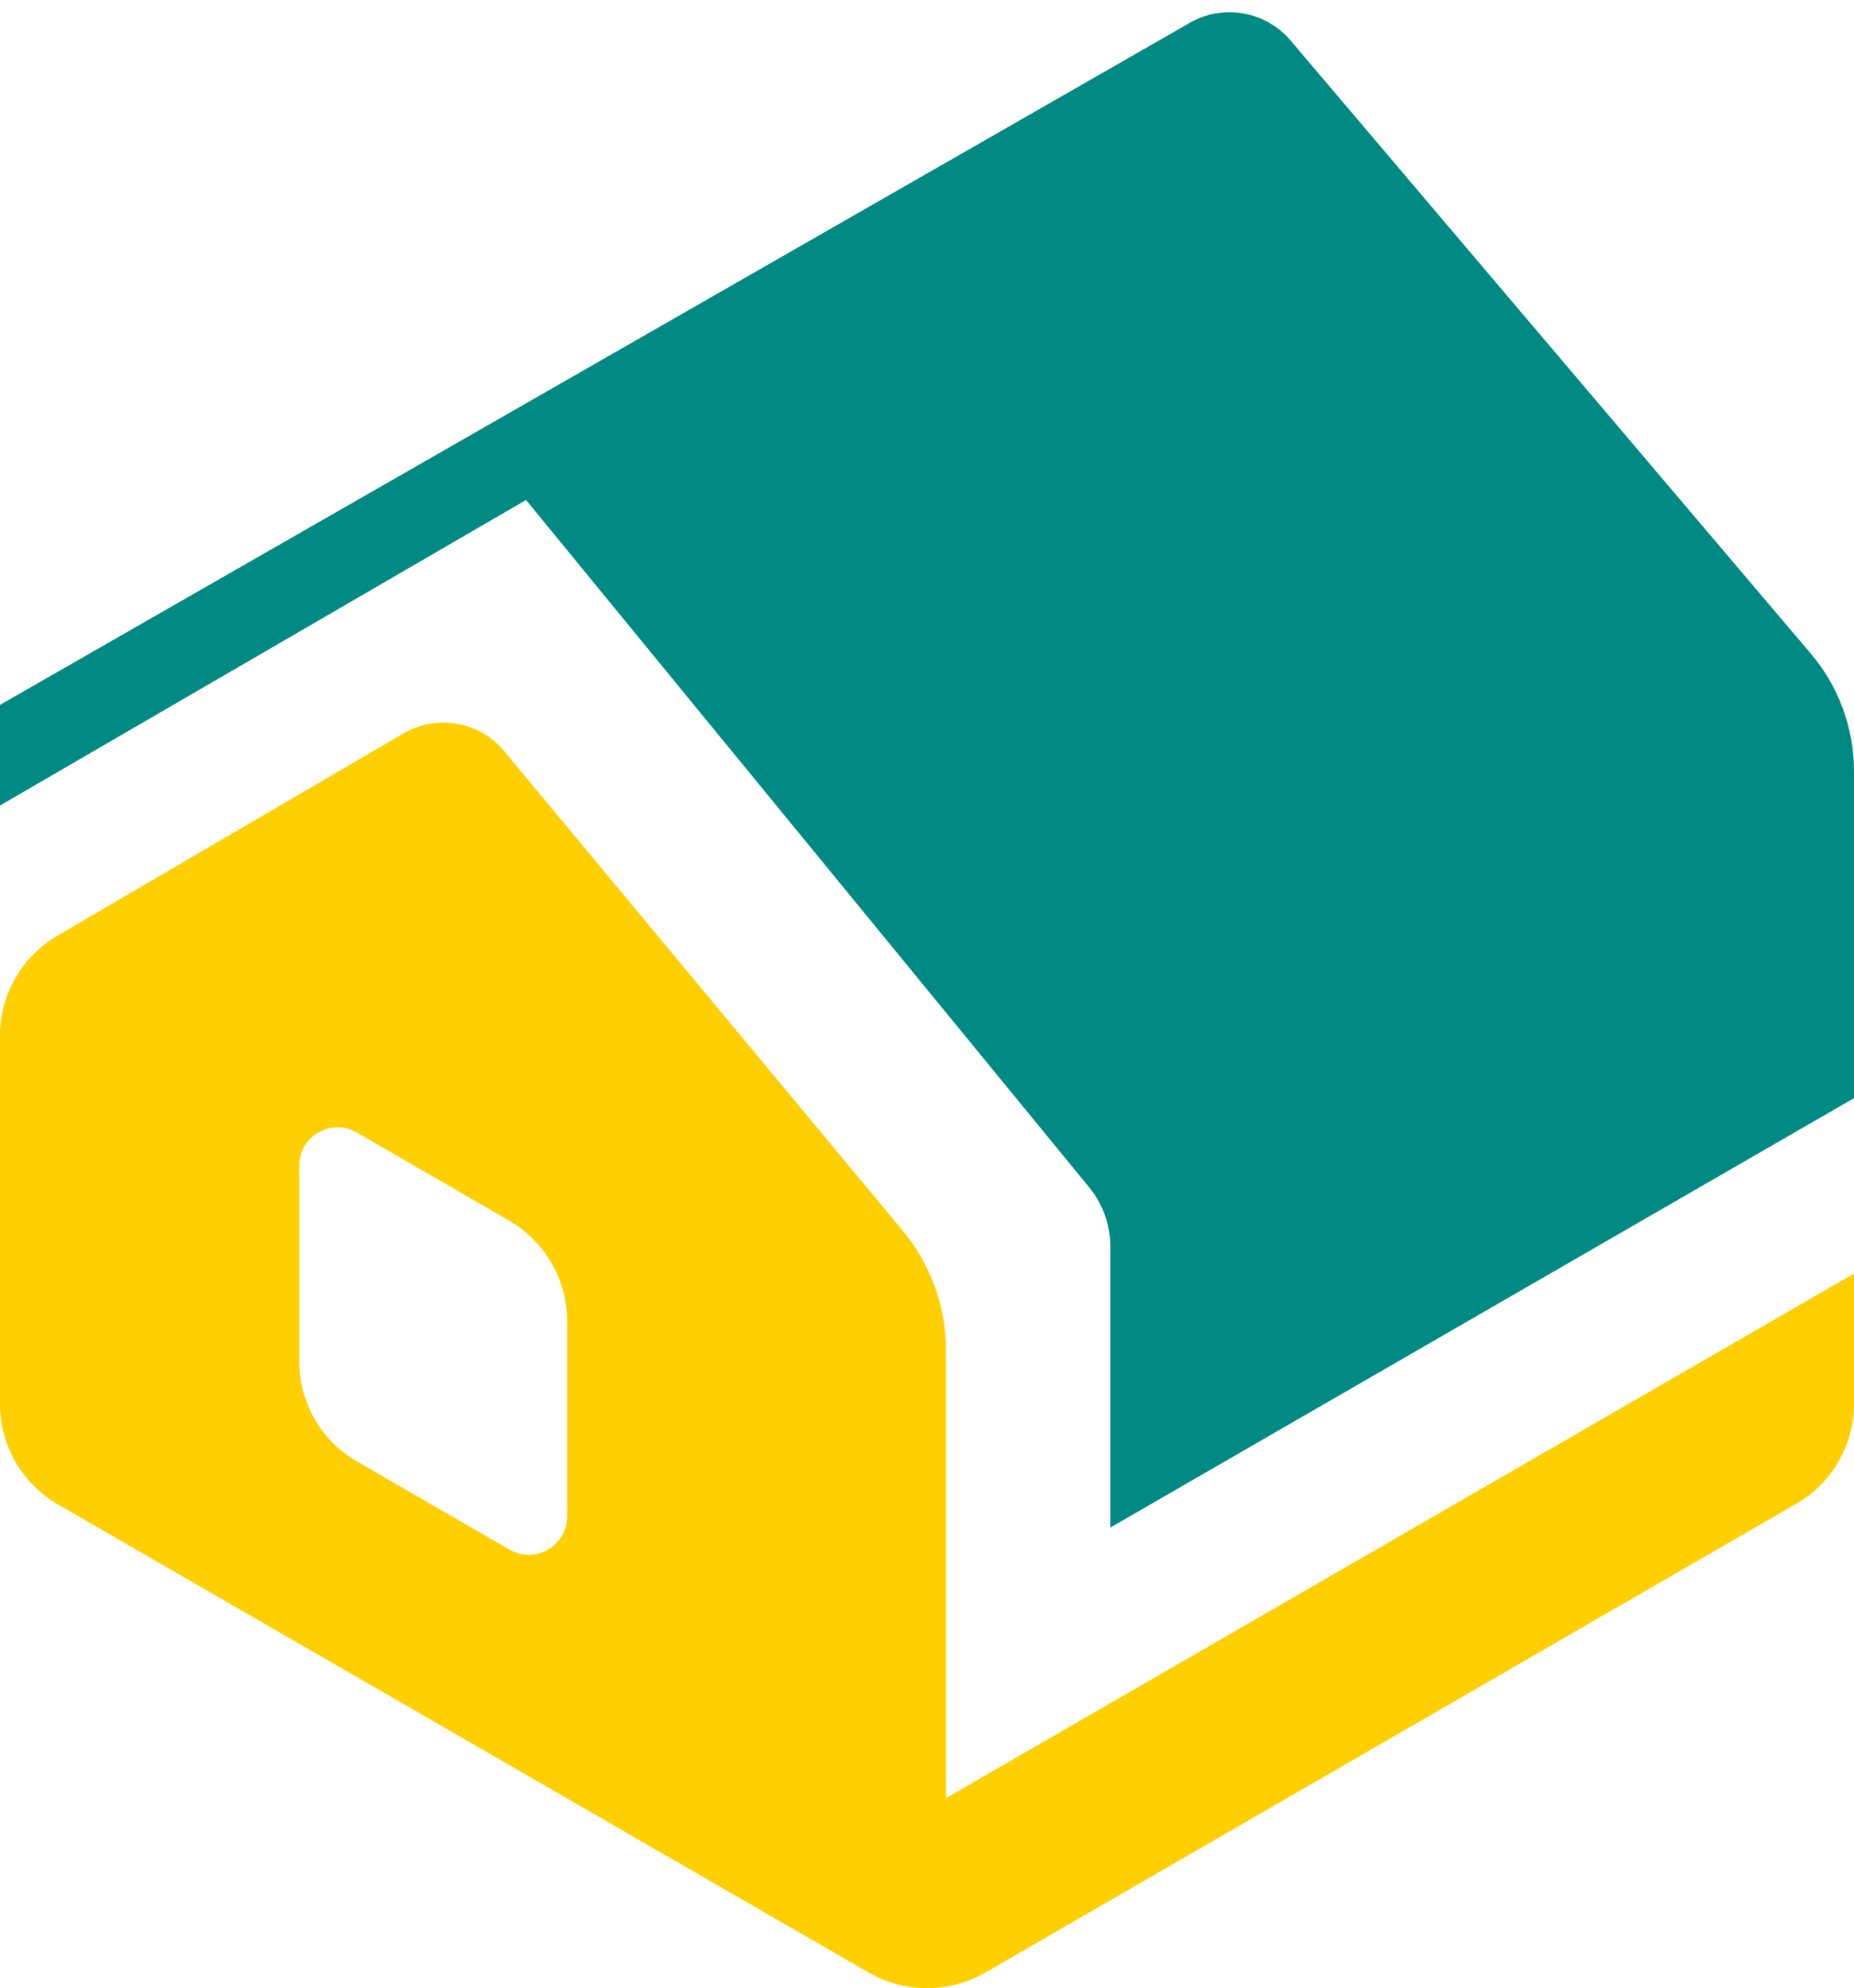 <svg xmlns="http://www.w3.org/2000/svg" xmlns:xlink="http://www.w3.org/1999/xlink" x="0px" y="0px" viewBox="0 0 302.4 324.1" style="enable-background:new 0 0 302.4 324.1;" xml:space="preserve"><style type="text/css">	.st0{fill:#008A83;}	.st1{fill:#FFCF00;}</style><g id="Layer_2"></g><g id="Layer_1">	<g>		<path class="st0" d="M210.5,6.6c-4.1-4.8-11-6-16.4-2.9L0,114.9v16.4l85.8-49.8l91.9,112.1c2.2,2.7,3.4,6.1,3.4,9.6v45.8l121.3-70   v-53.3c0-7-2.5-13.8-7-19.1L210.5,6.6z"></path>		<path class="st1" d="M154.3,293.1v-73.1c0-7-2.5-13.8-6.9-19.2l-65.2-78.4c-4-4.8-10.9-6-16.3-2.9L9.4,152.5   c-5.8,3.4-9.4,9.6-9.4,16.3v60.1c0,6.7,3.6,12.9,9.4,16.3l132.4,76.4c5.8,3.3,13,3.3,18.8,0L293,245.1c5.8-3.3,9.4-9.6,9.4-16.3   v-21.2L154.3,293.1z M92.5,247.2c0,4.8-5.2,7.8-9.4,5.4l-24.9-14.4c-5.8-3.3-9.4-9.6-9.4-16.3v-31.9c0-4.8,5.2-7.8,9.4-5.4   L83.1,199c5.8,3.4,9.4,9.6,9.4,16.3V247.2z"></path>	</g>	<g>	</g>	<g>	</g>	<g>	</g>	<g>	</g>	<g>	</g>	<g>	</g></g></svg>